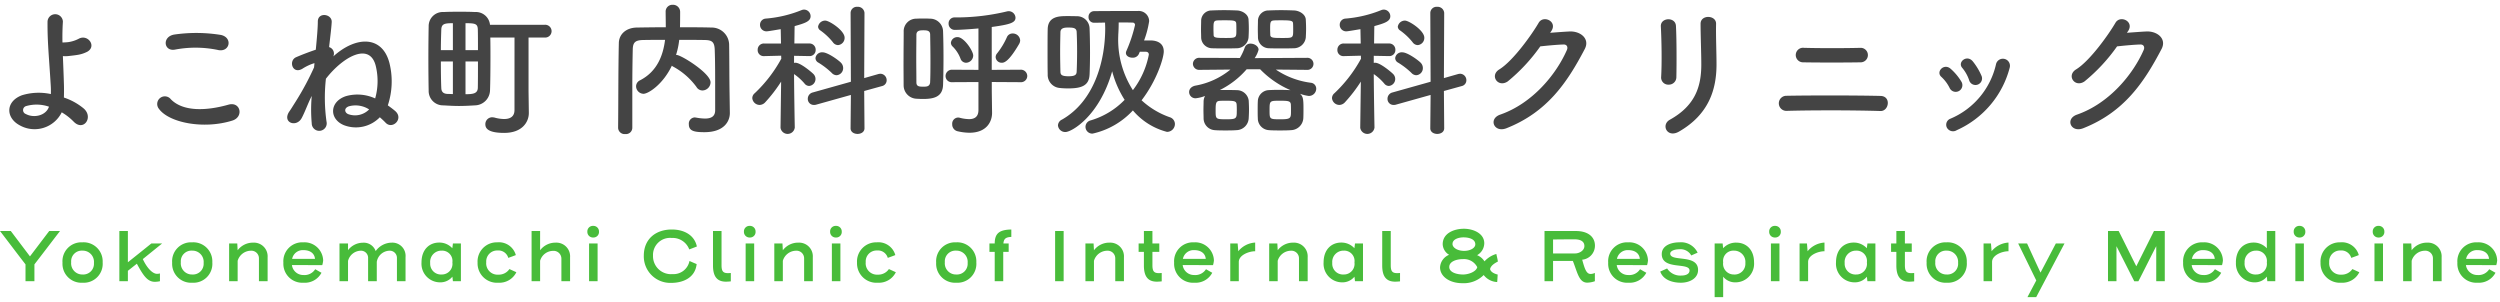 <svg xmlns="http://www.w3.org/2000/svg" xmlns:xlink="http://www.w3.org/1999/xlink" width="414" height="50" viewBox="0 0 414 50">
  <defs>
    <clipPath id="clip-Custom_Size_1">
      <rect width="414" height="50"/>
    </clipPath>
  </defs>
  <g id="Custom_Size_1" data-name="Custom Size – 1" clip-path="url(#clip-Custom_Size_1)">
    <g id="Group_418" data-name="Group 418" transform="translate(-43.313 -27.431)">
      <path id="Path_258" data-name="Path 258" d="M4.538-2.788V0H6.013V-2.788C7.3-4.45,8.963-6.638,10.25-8.313H8.463l-3.188,4.2L2.1-8.313H.313C1.6-6.638,3.25-4.45,4.538-2.788ZM14,.25a3.134,3.134,0,0,0,3.313-3.375,3.153,3.153,0,0,0-3.35-3.313,3.131,3.131,0,0,0-3.3,3.375A3.136,3.136,0,0,0,14,.25ZM15.87-3.025a1.778,1.778,0,0,1-1.888,1.913A1.847,1.847,0,0,1,12.1-3.15a1.76,1.76,0,0,1,1.863-1.913A1.859,1.859,0,0,1,15.87-3.025Zm5.62-5.288H20.078V0H21.49V-1.725L22.978-2.9c1.125,2.1,1.813,3,3,3A4.328,4.328,0,0,0,26.8,0V-1.288a1.769,1.769,0,0,1-.5.063c-.65,0-1.575-.813-2.338-2.438l3.2-2.588H25.378c-1.3,1.05-2.6,2.088-3.888,3.113ZM32.16.25a3.134,3.134,0,0,0,3.313-3.375,3.153,3.153,0,0,0-3.35-3.313,3.131,3.131,0,0,0-3.3,3.375A3.136,3.136,0,0,0,32.16.25Zm1.875-3.275a1.778,1.778,0,0,1-1.888,1.913A1.847,1.847,0,0,1,30.26-3.15a1.76,1.76,0,0,1,1.863-1.913A1.859,1.859,0,0,1,34.035-3.025Zm5.632-2.1L39.605-6.25h-1.35V0h1.413V-3.375A2.31,2.31,0,0,1,41.843-5.05a1.259,1.259,0,0,1,1.35,1.275V0H44.63V-3.975a2.268,2.268,0,0,0-2.35-2.413A3.167,3.167,0,0,0,39.668-5.125Zm10.9,4.1a1.894,1.894,0,0,1-1.913-1.65l5.025.013a4.179,4.179,0,0,0,.15-.763,3.1,3.1,0,0,0-3.288-3.013,3.131,3.131,0,0,0-3.3,3.375A3.136,3.136,0,0,0,50.575.25,3.113,3.113,0,0,0,53.55-1.4c-.35-.188-.688-.388-1.038-.588A2.09,2.09,0,0,1,50.563-1.025ZM50.538-5.15c1.125,0,1.85.525,1.938,1.45H48.688A1.813,1.813,0,0,1,50.538-5.15Zm7.407.012V-6.25H56.533V0h1.413V-3.363A2.231,2.231,0,0,1,60-5.05,1.18,1.18,0,0,1,61.27-3.8V0h1.438V-3.2a2.191,2.191,0,0,1,2.05-1.85A1.19,1.19,0,0,1,66.045-3.8V0H67.47V-4A2.19,2.19,0,0,0,65.2-6.388a3.31,3.31,0,0,0-2.675,1.4,2.09,2.09,0,0,0-2.113-1.388A3.118,3.118,0,0,0,57.945-5.138ZM70.115-3.1A3.079,3.079,0,0,0,73.178.188a2.556,2.556,0,0,0,2.05-.938l.088.75H76.64V-6.25H75.315c-.025.263-.062.525-.1.788A2.9,2.9,0,0,0,73.028-6.4C71.478-6.4,70.115-5.313,70.115-3.1Zm1.438.088a1.861,1.861,0,0,1,1.9-2.05,1.71,1.71,0,0,1,1.775,1.95,1.76,1.76,0,0,1-1.788,2A1.781,1.781,0,0,1,71.553-3.013Zm14.27,1.525-1.15-.525a2.127,2.127,0,0,1-1.85.925A1.872,1.872,0,0,1,80.835-3.15,1.807,1.807,0,0,1,82.71-5.088a1.69,1.69,0,0,1,1.775,1.225c.412-.15.838-.3,1.25-.463A2.9,2.9,0,0,0,82.66-6.438,3.173,3.173,0,0,0,79.4-3.063,3.21,3.21,0,0,0,82.835.25,3.131,3.131,0,0,0,85.823-1.488Zm3.932-3.638V-8.313H88.343V0h1.412V-3.375a2.25,2.25,0,0,1,2.15-1.65,1.286,1.286,0,0,1,1.375,1.3V0h1.438V-3.975a2.268,2.268,0,0,0-2.35-2.413A3.186,3.186,0,0,0,89.755-5.125Zm8.8-2.113a.912.912,0,0,0,.95-.975.922.922,0,0,0-.963-.95.915.915,0,0,0-.963.975A.926.926,0,0,0,98.55-7.238ZM99.275,0V-6.25H97.863V0Zm15.178-5.263,1.263-.488c-.412-1.925-2.163-2.813-4.15-2.813-2.7,0-4.638,1.613-4.638,4.325A4.387,4.387,0,0,0,111.49.275c1.863,0,3.938-.8,4.188-3.113-.4-.163-.788-.338-1.188-.513a2.692,2.692,0,0,1-2.813,2.175,2.977,2.977,0,0,1-3.225-3.063,2.819,2.819,0,0,1,3.088-2.925A2.932,2.932,0,0,1,114.453-5.263Zm3.932-3.05V-2.6c0,1.75.625,2.675,2.138,2.675.225,0,.6-.025.813-.05V-1.363c-.075.012-.375.025-.475.025-.812,0-1.062-.325-1.062-1.313V-8.313Zm6.1,1.075a.912.912,0,0,0,.95-.975.922.922,0,0,0-.963-.95.915.915,0,0,0-.963.975A.926.926,0,0,0,124.48-7.238ZM125.205,0V-6.25h-1.413V0Zm4.745-5.125-.062-1.125h-1.35V0h1.413V-3.375a2.31,2.31,0,0,1,2.175-1.675,1.259,1.259,0,0,1,1.35,1.275V0h1.438V-3.975a2.268,2.268,0,0,0-2.35-2.413A3.167,3.167,0,0,0,129.95-5.125Zm8.807-2.113a.912.912,0,0,0,.95-.975.923.923,0,0,0-.963-.95.915.915,0,0,0-.963.975A.926.926,0,0,0,138.758-7.238ZM139.483,0V-6.25H138.07V0Zm9.183-1.488-1.15-.525a2.127,2.127,0,0,1-1.85.925,1.872,1.872,0,0,1-1.988-2.063,1.807,1.807,0,0,1,1.875-1.938,1.69,1.69,0,0,1,1.775,1.225c.412-.15.837-.3,1.25-.463A2.9,2.9,0,0,0,145.5-6.438a3.173,3.173,0,0,0-3.263,3.375A3.21,3.21,0,0,0,145.678.25,3.131,3.131,0,0,0,148.665-1.488ZM158.68.25a3.134,3.134,0,0,0,3.313-3.375,3.153,3.153,0,0,0-3.35-3.313,3.131,3.131,0,0,0-3.3,3.375A3.136,3.136,0,0,0,158.68.25Zm1.875-3.275a1.778,1.778,0,0,1-1.888,1.913A1.847,1.847,0,0,1,156.78-3.15a1.76,1.76,0,0,1,1.863-1.913A1.859,1.859,0,0,1,160.555-3.025Zm4.482-3.225h-.875v1.388h.875V0h1.413V-4.863h.9V-6.25h-.875c.075-.788.387-1.038,1.313-1.088V-8.563C165.887-8.525,165.038-7.988,165.038-6.25ZM176.453,0V-8.313H175.04V0Zm5.02-5.125L181.41-6.25h-1.35V0h1.413V-3.375a2.31,2.31,0,0,1,2.175-1.675A1.259,1.259,0,0,1,185-3.775V0h1.438V-3.975a2.268,2.268,0,0,0-2.35-2.413A3.167,3.167,0,0,0,181.473-5.125Zm8.27-1.125h-.875v1.388h.875V-2.6c0,1.75.625,2.675,2.137,2.675.225,0,.6-.025.813-.05V-1.363c-.075.012-.375.025-.475.025-.813,0-1.063-.325-1.063-1.313V-4.863h1.138V-6.25h-1.138V-8.313h-1.412Zm8.333,5.225a1.894,1.894,0,0,1-1.913-1.65l5.025.013a4.179,4.179,0,0,0,.15-.763,3.1,3.1,0,0,0-3.288-3.013,3.131,3.131,0,0,0-3.3,3.375A3.136,3.136,0,0,0,198.088.25a3.113,3.113,0,0,0,2.975-1.65c-.35-.188-.688-.388-1.038-.588A2.09,2.09,0,0,1,198.075-1.025ZM198.05-5.15c1.125,0,1.85.525,1.938,1.45H196.2A1.813,1.813,0,0,1,198.05-5.15Zm10.12.188V-6.4a3.9,3.9,0,0,0-2.8,1.438c-.012-.25-.088-1.038-.1-1.288h-1.225V0h1.413V-3.188C205.458-4.338,207.145-4.963,208.17-4.963Zm3.732-.163L211.84-6.25h-1.35V0H211.9V-3.375a2.31,2.31,0,0,1,2.175-1.675,1.259,1.259,0,0,1,1.35,1.275V0h1.438V-3.975a2.268,2.268,0,0,0-2.35-2.413A3.167,3.167,0,0,0,211.9-5.125ZM219.5-3.1A3.079,3.079,0,0,0,222.56.188a2.556,2.556,0,0,0,2.05-.938L224.7,0h1.325V-6.25H224.7c-.025.263-.062.525-.1.788A2.9,2.9,0,0,0,222.41-6.4C220.86-6.4,219.5-5.313,219.5-3.1Zm1.438.088a1.861,1.861,0,0,1,1.9-2.05,1.71,1.71,0,0,1,1.775,1.95,1.76,1.76,0,0,1-1.788,2A1.781,1.781,0,0,1,220.935-3.013Zm8.27-5.3V-2.6c0,1.75.625,2.675,2.138,2.675.225,0,.6-.025.813-.05V-1.363c-.075.012-.375.025-.475.025-.812,0-1.062-.325-1.062-1.313V-8.313Zm13.528-.375c-1.613,0-3.513.725-3.513,2.563a2.128,2.128,0,0,0,1.063,1.75,2.376,2.376,0,0,0-1.5,2.075c0,1.525,1.588,2.625,3.663,2.625a4.664,4.664,0,0,0,3.563-1.35A2.988,2.988,0,0,0,248.245.138c.05-.413.05-.825.087-1.238-.5-.125-1.15-.388-1.262-.913.125-.588.788-.988,1.288-1.238-.038-.425-.175-.85-.25-1.263a4.255,4.255,0,0,0-1.963,1.225,2.636,2.636,0,0,0-1.225-1.025,2.283,2.283,0,0,0,1.188-1.963C246.108-7.95,244.245-8.688,242.733-8.688Zm-1.887,2.513c0-.8,1.05-1.088,1.825-1.088s1.95.225,1.95,1.163c0,.563-.775,1.075-1.863,1.075C241.708-5.025,240.845-5.538,240.845-6.175Zm-.538,3.813c0-.913,1.2-1.3,2.3-1.3a2.46,2.46,0,0,1,2.338,1.338c-.2.775-1.475,1.213-2.35,1.213C241.57-1.113,240.308-1.45,240.308-2.363ZM263.16.238A4.021,4.021,0,0,0,264.423,0V-1.375a1.7,1.7,0,0,1-.7.175c-.712,0-.987-.863-1.4-2.363a2.325,2.325,0,0,0,2.112-2.325c0-1.463-1.15-2.425-3.163-2.425h-5.187V0H257.5V-3.363h3.275C261.523-1.513,261.773.238,263.16.238ZM257.5-4.6V-6.913c1.45-.013,2.5-.025,3.538-.025,1.112,0,1.65.413,1.65,1.113,0,.788-.9,1.225-1.513,1.225Zm12.457,3.575a1.894,1.894,0,0,1-1.913-1.65l5.025.013a4.179,4.179,0,0,0,.15-.763,3.1,3.1,0,0,0-3.288-3.013,3.131,3.131,0,0,0-3.3,3.375A3.136,3.136,0,0,0,269.968.25a3.113,3.113,0,0,0,2.975-1.65c-.35-.188-.687-.388-1.038-.588A2.089,2.089,0,0,1,269.955-1.025ZM269.93-5.15c1.125,0,1.85.525,1.938,1.45H268.08A1.813,1.813,0,0,1,269.93-5.15Zm11.507.425A3.032,3.032,0,0,0,278.4-6.438c-1.312,0-2.9.513-2.9,1.95,0,2.7,4.6,1.3,4.6,2.713,0,.588-.625.838-1.35.838a2.6,2.6,0,0,1-2.363-1.175L275.25-1.6c.525,1.488,2.212,1.85,3.425,1.85,1.375,0,2.838-.675,2.838-2.113,0-2.7-4.613-1.275-4.613-2.713,0-.438.725-.713,1.475-.713a2.043,2.043,0,0,1,2.013,1.025C280.738-4.425,281.088-4.575,281.438-4.725Zm2.82,7.363h1.413V-.75a2.53,2.53,0,0,0,2.063.938,3.077,3.077,0,0,0,3.05-3.313c0-2.188-1.375-3.263-2.913-3.263a2.822,2.822,0,0,0-2.2.925c-.038-.263-.062-.525-.087-.788h-1.325Zm5.088-5.663a1.778,1.778,0,0,1-1.888,1.913,1.77,1.77,0,0,1-1.788-2.013,1.7,1.7,0,0,1,1.763-1.938A1.866,1.866,0,0,1,289.345-3.025Zm4.92-4.213a.912.912,0,0,0,.95-.975.922.922,0,0,0-.962-.95.915.915,0,0,0-.962.975A.926.926,0,0,0,294.265-7.238ZM294.99,0V-6.25h-1.413V0Zm7.458-4.963V-6.4a3.9,3.9,0,0,0-2.8,1.438c-.013-.25-.087-1.038-.1-1.288h-1.225V0h1.413V-3.188C299.735-4.338,301.423-4.963,302.448-4.963ZM304.355-3.1A3.079,3.079,0,0,0,307.418.188a2.556,2.556,0,0,0,2.05-.938l.087.75h1.325V-6.25h-1.325c-.025.263-.062.525-.1.788a2.9,2.9,0,0,0-2.188-.938C305.717-6.4,304.355-5.313,304.355-3.1Zm1.438.088a1.861,1.861,0,0,1,1.9-2.05,1.71,1.71,0,0,1,1.775,1.95,1.76,1.76,0,0,1-1.788,2A1.781,1.781,0,0,1,305.792-3.013ZM314.35-6.25h-.875v1.388h.875V-2.6c0,1.75.625,2.675,2.138,2.675.225,0,.6-.025.813-.05V-1.363c-.075.012-.375.025-.475.025-.812,0-1.062-.325-1.062-1.313V-4.863H316.9V-6.25h-1.137V-8.313H314.35ZM322.7.25a3.134,3.134,0,0,0,3.313-3.375,3.153,3.153,0,0,0-3.35-3.313,3.131,3.131,0,0,0-3.3,3.375A3.136,3.136,0,0,0,322.7.25Zm1.875-3.275a1.778,1.778,0,0,1-1.888,1.913A1.847,1.847,0,0,1,320.8-3.15a1.76,1.76,0,0,1,1.863-1.913A1.859,1.859,0,0,1,324.57-3.025Zm8.345-1.938V-6.4a3.9,3.9,0,0,0-2.8,1.438c-.013-.25-.087-1.038-.1-1.288H328.79V0H330.2V-3.188C330.2-4.338,331.89-4.963,332.915-4.963Zm4.6,4.838-1.463,2.763h1.45l4.688-8.888H340.76c-.85,1.613-1.687,3.225-2.538,4.825-.75-1.6-1.488-3.213-2.225-4.825h-1.475Zm13.652-8.188h-1.775V0H350.8V-5.8L353.75.013h.675c.575-1.075,2.387-4.738,2.962-5.813V0H358.8V-8.313h-1.788l-2.925,5.838C353.525-3.563,351.738-7.213,351.163-8.313Zm13.995,7.288a1.894,1.894,0,0,1-1.913-1.65l5.025.013a4.179,4.179,0,0,0,.15-.763,3.1,3.1,0,0,0-3.288-3.013,3.131,3.131,0,0,0-3.3,3.375A3.136,3.136,0,0,0,365.17.25a3.113,3.113,0,0,0,2.975-1.65c-.35-.188-.687-.388-1.038-.588A2.089,2.089,0,0,1,365.158-1.025Zm-.025-4.125c1.125,0,1.85.525,1.938,1.45h-3.788A1.813,1.813,0,0,1,365.133-5.15Zm5.445,2.05A3.079,3.079,0,0,0,373.64.188a2.538,2.538,0,0,0,2.063-.95l.075.763H377.1V-8.313h-1.4V-5.45a2.931,2.931,0,0,0-2.212-.95C371.94-6.4,370.578-5.313,370.578-3.1Zm1.438.088a1.861,1.861,0,0,1,1.9-2.05,1.71,1.71,0,0,1,1.775,1.95,1.76,1.76,0,0,1-1.788,2A1.781,1.781,0,0,1,372.015-3.013Zm9.1-4.225a.912.912,0,0,0,.95-.975.922.922,0,0,0-.962-.95.915.915,0,0,0-.962.975A.926.926,0,0,0,381.11-7.238ZM381.835,0V-6.25h-1.413V0Zm9.183-1.488-1.15-.525a2.127,2.127,0,0,1-1.85.925A1.872,1.872,0,0,1,386.03-3.15a1.807,1.807,0,0,1,1.875-1.938,1.69,1.69,0,0,1,1.775,1.225c.413-.15.838-.3,1.25-.463a2.9,2.9,0,0,0-3.075-2.113,3.173,3.173,0,0,0-3.263,3.375A3.21,3.21,0,0,0,388.03.25,3.131,3.131,0,0,0,391.018-1.488Zm3.195-5.75a.912.912,0,0,0,.95-.975.922.922,0,0,0-.962-.95.915.915,0,0,0-.962.975A.926.926,0,0,0,394.213-7.238ZM394.938,0V-6.25h-1.413V0Zm4.745-5.125L399.62-6.25h-1.35V0h1.413V-3.375a2.31,2.31,0,0,1,2.175-1.675,1.259,1.259,0,0,1,1.35,1.275V0h1.438V-3.975a2.268,2.268,0,0,0-2.35-2.413A3.167,3.167,0,0,0,399.682-5.125Zm10.9,4.1a1.894,1.894,0,0,1-1.913-1.65l5.025.013a4.179,4.179,0,0,0,.15-.763,3.1,3.1,0,0,0-3.288-3.013,3.131,3.131,0,0,0-3.3,3.375A3.136,3.136,0,0,0,410.59.25a3.113,3.113,0,0,0,2.975-1.65c-.35-.188-.687-.388-1.038-.588A2.089,2.089,0,0,1,410.578-1.025Zm-.025-4.125c1.125,0,1.85.525,1.938,1.45H408.7A1.813,1.813,0,0,1,410.553-5.15Z" transform="translate(43 74)" fill="#48bc3a"/>
      <path id="Path_257" data-name="Path 257" d="M13.536-1.968A9.364,9.364,0,0,1,15.48-.456c1.656,1.752,3.384-.7,1.68-2.16a10.17,10.17,0,0,0-3.264-1.8c.024-.84.024-1.7,0-2.28-.048-1.752-.12-3.24-.168-4.584a5.14,5.14,0,0,0,1.056-.024c.408-.048.936-.1,1.464-.192A5.342,5.342,0,0,0,17.76-12c1.632-.912.072-3-1.44-2.136a5.35,5.35,0,0,1-1.776.552c-.24.024-.576.048-.888.048-.024-1.176,0-2.28.072-3.456a1.273,1.273,0,0,0-2.544,0c-.024,3.432.24,5.712.528,10.512a14.876,14.876,0,0,1,.024,1.488A9.5,9.5,0,0,0,6.96-4.8C4.2-3.768,4.248-1.08,6.552.168A5.019,5.019,0,0,0,13.536-1.968ZM11.424-2.9C10.92-1.392,8.9-.984,7.608-1.68A.691.691,0,0,1,7.632-3,6.241,6.241,0,0,1,11.424-2.9Zm28.008-9.384c1.944.408,2.472-2.064.456-2.5a25.48,25.48,0,0,0-7.656-.072c-2.136.312-1.824,2.856.072,2.5A18.247,18.247,0,0,1,39.432-12.288ZM41.784-.6c1.944-.6,1.368-3.192-.624-2.64-3.624,1.032-7.512,1.2-9.552-.888a1.265,1.265,0,0,0-1.992,1.56C31.272-.24,37.032.888,41.784-.6ZM55.32-9.408a45.642,45.642,0,0,1-3,5.592l-.5.792c-.216.36-.408.648-.624.96C50.016-.24,52.416.6,53.28-1.032c.552-1.032,1.008-2.376,1.656-3.648a25.585,25.585,0,0,0,0,4.536,1.241,1.241,0,1,0,2.448-.288,28.482,28.482,0,0,1-.1-7.1c2.928-3.768,7.416-6.168,8.3-1.92a10.542,10.542,0,0,1-.144,5.184,7.032,7.032,0,0,0-4.824-.384C57.84-3.744,57.792-.84,60.288.168a5.527,5.527,0,0,0,5.928-1.32c.312.288.648.576.96.912C68.3.936,70.2-.888,68.784-2.16c-.384-.336-.816-.648-1.248-.96a12.6,12.6,0,0,0,.288-6.936c-1.152-4.632-5.5-4.608-9.312-1.176a1.114,1.114,0,0,0-.7-1.536c.192-1.728.384-3.192.432-4.152.072-1.344-2.28-1.7-2.3-.1,0,1.008-.144,2.712-.336,4.68-1.128.384-2.208.792-3.264,1.248-1.3.576-.6,2.9,1.056,1.9a7.984,7.984,0,0,1,1.872-.888,1.039,1.039,0,0,0,.12-.024Zm9.12,6.96a3.273,3.273,0,0,1-3.432.792c-.648-.24-.792-1.032.12-1.32A4.156,4.156,0,0,1,64.44-2.448Zm24.072.1c0,1.128-.768,1.488-1.728,1.488A6.188,6.188,0,0,1,85.2-1.1a2.393,2.393,0,0,0-.384-.048A1.13,1.13,0,0,0,83.688,0c0,.552.24,1.44,3.12,1.44,3,0,4.08-1.824,4.08-3.288V-1.9L90.84-5.424v-8.928h2.64a1.068,1.068,0,0,0,1.176-1.056A1.061,1.061,0,0,0,93.5-16.464H84.456a2.348,2.348,0,0,0-2.5-2.112c-.84-.048-1.728-.048-2.592-.048s-1.728,0-2.592.048A2.331,2.331,0,0,0,74.3-16.224c-.024,1.248-.048,3.288-.048,5.328s.024,4.08.048,5.328A2.381,2.381,0,0,0,76.752-3.12c.816.048,1.7.1,2.568.1.888,0,1.8-.048,2.64-.1a2.552,2.552,0,0,0,2.5-2.472c.048-1.248.072-3.36.072-5.472,0-1.152,0-2.3-.024-3.288h4.008ZM80.4-12.264v-4.464c1.632,0,2.016.1,2.04,1.056.024.768.024,2.016.024,3.408Zm-2.088,0H76.32c0-1.368.048-2.64.072-3.432.048-.936.576-1.032,1.92-1.032Zm4.152,1.872c0,1.728,0,3.408-.024,4.368s-.816,1.056-2.04,1.056v-5.424Zm-4.152,5.4c-.312,0-.6-.024-.888-.024-.648-.024-1.008-.312-1.032-.96-.048-1.008-.072-2.688-.072-4.416h1.992Zm45.816-.24c-.048-2.688-.024-5.3-.072-7.992a2.891,2.891,0,0,0-2.928-2.784c-1.728-.048-3.48-.048-5.208-.048.024-.888.024-1.9.024-2.52a1.176,1.176,0,0,0-1.224-1.2,1.119,1.119,0,0,0-1.176,1.176c0,.576.024,1.584.024,2.544-1.632,0-3.216.024-4.776.048-1.776.024-2.976,1.08-3,2.592-.1,4.68-.072,9.6-.12,14.016V.624a1.078,1.078,0,0,0,1.2,1.008A1.052,1.052,0,0,0,108.024.6V-5.856q0-3.24.072-6.48c.024-1.2.384-1.584,1.752-1.608,1.176-.024,2.376-.024,3.6-.024-.312,2.5-1.272,5.232-4.152,6.7a1.111,1.111,0,0,0-.648.984,1.266,1.266,0,0,0,1.224,1.248c.792,0,3.216-1.536,4.7-4.656a.862.862,0,0,0,.24.168,11.643,11.643,0,0,1,3.84,3.36,1.151,1.151,0,0,0,.984.576,1.373,1.373,0,0,0,1.344-1.344c0-1.512-4.872-4.536-5.616-4.536h-.1a12.845,12.845,0,0,0,.528-2.5c1.392,0,2.784,0,4.2.024,1.152.024,1.632.24,1.68,1.608.072,2.016.072,3.384.072,10.032,0,1.056-.72,1.368-1.68,1.368A8.822,8.822,0,0,1,118.56-1.1c-.072,0-.144-.024-.192-.024A1.024,1.024,0,0,0,117.384,0c0,1.1.816,1.32,2.592,1.32,3.216,0,4.2-1.776,4.2-3.168V-1.9ZM142.08-13.1a1.194,1.194,0,0,0,1.1-1.224c0-1.2-2.544-2.832-3.192-2.832a1.183,1.183,0,0,0-1.2,1.008.789.789,0,0,0,.384.624,10.127,10.127,0,0,1,2.064,1.944A1.073,1.073,0,0,0,142.08-13.1ZM144.168.672c0,.624.576.936,1.152.936s1.152-.312,1.152-.936L146.424-5.5l2.952-.816a.977.977,0,0,0,.768-.96,1.064,1.064,0,0,0-1.032-1.08,1.882,1.882,0,0,0-.336.048l-2.352.672.048-10.776A1.088,1.088,0,0,0,145.3-19.44a1.032,1.032,0,0,0-1.128,1.032l.048,11.376L137.9-5.256a1.074,1.074,0,0,0-.816,1.032A.988.988,0,0,0,138.1-3.192a1.123,1.123,0,0,0,.384-.048l5.736-1.608ZM141.84-8.112a1.171,1.171,0,0,0,1.1-1.2,1.266,1.266,0,0,0-.408-.912c-.432-.432-2.16-1.68-3-1.68a1.089,1.089,0,0,0-1.176.96.866.866,0,0,0,.48.744,12.791,12.791,0,0,1,2.208,1.7A1.122,1.122,0,0,0,141.84-8.112ZM134.928.576s-.1-5.256-.12-8.88a9.069,9.069,0,0,1,1.728,1.56.991.991,0,0,0,.768.408,1.154,1.154,0,0,0,1.056-1.152,1.163,1.163,0,0,0-.336-.816c-.12-.144-2.088-1.872-2.976-1.872a.9.9,0,0,0-.24.024v-1.176l2.5.048h.024a1,1,0,0,0,1.056-1.032,1.025,1.025,0,0,0-1.08-1.056h-2.448c.024-1.3.024-2.376.048-2.88,1.728-.48,2.64-.792,2.64-1.632a1.1,1.1,0,0,0-1.08-1.1,1.193,1.193,0,0,0-.384.072,19.981,19.981,0,0,1-5.952,1.416,1.018,1.018,0,0,0-.96,1.032,1.065,1.065,0,0,0,1.1,1.08c.264,0,1.872-.288,2.328-.36l.048,2.376h-2.784a1.025,1.025,0,0,0-1.08,1.056.987.987,0,0,0,1.056,1.032h.024l2.808-.072.024.5A22.841,22.841,0,0,1,128.3-5.136a1.077,1.077,0,0,0-.408.816,1.231,1.231,0,0,0,1.224,1.128,1.3,1.3,0,0,0,.912-.432,24.266,24.266,0,0,0,2.64-3.432l-.1,7.632V.6a1.19,1.19,0,0,0,2.352,0Zm34.3-10.752c.408,0,1.176-.24,2.856-3.12a1.2,1.2,0,0,0,.168-.6A1.218,1.218,0,0,0,171-15.024a1.009,1.009,0,0,0-.96.648,12.275,12.275,0,0,1-1.584,2.616.989.989,0,0,0-.264.648A.992.992,0,0,0,169.224-10.176Zm3.048,3.216a1.043,1.043,0,0,0,1.152-1.032,1.057,1.057,0,0,0-1.152-1.032L167.544-9v-7.1c3-.408,3.936-.7,3.936-1.536a1.129,1.129,0,0,0-1.1-1.08,1.076,1.076,0,0,0-.264.024,35.868,35.868,0,0,1-8.184,1.008h-.5a.975.975,0,0,0-1.032,1.008,1.019,1.019,0,0,0,1.056,1.056h.024c.528,0,2.064-.072,3.864-.24V-9l-4.344-.024a1.046,1.046,0,0,0-1.1,1.056,1.01,1.01,0,0,0,1.1,1.008l4.344-.024v4.632c0,1.152-.672,1.512-1.56,1.512a6.514,6.514,0,0,1-1.584-.24.985.985,0,0,0-.264-.024,1.01,1.01,0,0,0-.936,1.1,1.149,1.149,0,0,0,.912,1.176,8.9,8.9,0,0,0,1.944.24c2.9,0,3.744-1.9,3.744-3.264V-1.9l-.048-3.528v-1.56Zm-9-3.216a1.219,1.219,0,0,0,1.2-1.2c0-.744-1.512-3.048-2.592-3.048a1.063,1.063,0,0,0-1.1.936.875.875,0,0,0,.312.648,5.562,5.562,0,0,1,1.272,1.968A.99.99,0,0,0,163.272-10.176Zm-10.32,3.648a2.224,2.224,0,0,0,1.992,2.3c.384.024.792.048,1.2.048,1.728,0,3.264-.288,3.336-2.328.048-1.416.072-2.952.072-4.488s-.024-3.072-.072-4.392a2.143,2.143,0,0,0-2.184-2.088c-.336-.024-.72-.024-1.1-.024s-.744,0-1.1.024a2.078,2.078,0,0,0-2.136,2.184c0,1.344-.024,2.856-.024,4.368C152.928-9.384,152.952-7.872,152.952-6.528Zm4.392-.456c-.048.744-.576.768-1.08.768-.7,0-1.2,0-1.2-.72,0-1.248-.024-2.64-.024-4.008,0-1.392.024-2.736.024-3.864,0-.72.624-.744,1.152-.744.6,0,1.128.048,1.128.72.024,1.3.048,2.9.048,4.488C157.392-9.168,157.392-8.016,157.344-6.984Zm35.424-6.888a15.4,15.4,0,0,0,.84-3.192,1.713,1.713,0,0,0-1.9-1.68h-1.944c-1.752,0-3.816,0-5.256.024a.912.912,0,0,0-.936.96.912.912,0,0,0,.936.96h.024c.5,0,1.1-.024,1.776-.024,0,.312.024.624.024.936,0,5.5-1.848,12.1-7.152,15.12a1.118,1.118,0,0,0-.672.96,1.2,1.2,0,0,0,1.248,1.1c1.008,0,5.616-2.616,7.728-10.056a16.654,16.654,0,0,0,2.064,4.728,12.889,12.889,0,0,1-5.64,3.408,1.1,1.1,0,0,0-.84,1.056,1.123,1.123,0,0,0,1.176,1.128,12.862,12.862,0,0,0,6.672-3.84,11,11,0,0,0,5.64,3.552,1.31,1.31,0,0,0,1.32-1.3,1.191,1.191,0,0,0-.864-1.128A13.354,13.354,0,0,1,192.36-3.96c2.544-3.312,3.672-7.032,3.672-8.088,0-1.224-.864-1.776-2.088-1.824Zm-9.024,5.64c.048-1.1.072-2.352.072-3.576,0-1.44-.024-2.856-.072-4.032a2.074,2.074,0,0,0-2.184-2.04c-.48-.024-.984-.024-1.488-.024-1.3,0-3.216,0-3.264,2.16-.024,1.08-.024,2.376-.024,3.7,0,1.3,0,2.616.024,3.792A2.178,2.178,0,0,0,178.8-6a12.847,12.847,0,0,0,1.392.072C182.376-5.928,183.672-6.36,183.744-8.232ZM193.032-12c.36,0,.528.192.528.48a13.99,13.99,0,0,1-2.64,5.88,15.48,15.48,0,0,1-2.424-9v-.144c.048-.7.072-1.368.072-2.064.888,0,1.7,0,2.3.024a.383.383,0,0,1,.408.384,23.574,23.574,0,0,1-1.44,4.32.829.829,0,0,0-.072.312c0,.5.528.792,1.08.792a1.088,1.088,0,0,0,1.056-.6c.048-.1.1-.24.168-.384ZM178.92-15.288c.048-.672.72-.72,1.272-.72.816,0,1.368.048,1.416.7.048.984.072,2.112.072,3.264s-.024,2.3-.072,3.36c-.024.5-.288.744-1.344.744-1.152,0-1.32-.264-1.344-.72-.024-1.056-.048-2.208-.048-3.36S178.9-14.3,178.92-15.288Zm32.712.96a1.842,1.842,0,0,0,1.824,1.752c.6.024,1.32.024,2.016.024.72,0,1.44,0,2.04-.024a2,2,0,0,0,2.04-1.776c.024-.408.048-.936.048-1.464s-.024-1.08-.048-1.512c-.048-.888-1.08-1.488-1.968-1.512-.624-.024-1.368-.048-2.112-.048s-1.464.024-2.064.048a1.747,1.747,0,0,0-1.776,1.632c0,.456-.024.984-.024,1.512C211.608-15.192,211.632-14.712,211.632-14.328Zm-9.408,0a1.837,1.837,0,0,0,1.8,1.752c.6.024,1.3.024,1.992.024.72,0,1.44,0,2.04-.024a1.98,1.98,0,0,0,2.016-1.776c.024-.408.048-.936.048-1.464s-.024-1.08-.048-1.512c-.048-.888-1.056-1.488-1.944-1.512-.6-.024-1.368-.048-2.112-.048-.72,0-1.464.024-2.04.048a1.723,1.723,0,0,0-1.752,1.632c0,.456-.024.984-.024,1.512C202.2-15.192,202.224-14.712,202.224-14.328ZM219.744-9a1,1,0,0,0,1.08-1.008,1.006,1.006,0,0,0-1.1-.984l-8.64.048a4.3,4.3,0,0,0,.648-1.392c0-.576-.7-1.008-1.32-1.008a.958.958,0,0,0-.96.624,9.672,9.672,0,0,1-.816,1.752l-6.648-.024a1.028,1.028,0,0,0-1.128.984A1.024,1.024,0,0,0,201.96-9h.024l5.088-.048a12.585,12.585,0,0,1-5.832,2.664c-.72.168-1.008.624-1.008,1.056a1.042,1.042,0,0,0,1.1,1.032,5.935,5.935,0,0,0,1.536-.384,2.066,2.066,0,0,0-.24.912c0,.456-.024.936-.024,1.416s.024.96.024,1.368A1.968,1.968,0,0,0,204.456.984c.6.048,1.2.048,1.8.048s1.224,0,1.824-.048A2.072,2.072,0,0,0,210.1-1.008c.024-.432.048-.936.048-1.416,0-.5-.024-1.032-.048-1.488a1.986,1.986,0,0,0-1.944-1.728c-.648-.024-1.32-.024-1.992-.024h-.84A14.19,14.19,0,0,0,209.76-9.1h2.232a15.5,15.5,0,0,0,5.016,3.456c-.648-.024-1.344-.048-2.016-.048-.552,0-1.1.024-1.608.048a1.9,1.9,0,0,0-1.776,1.872c-.024.456-.024.96-.024,1.416,0,.48,0,.936.024,1.368A1.951,1.951,0,0,0,213.432.984c.6.048,1.224.048,1.824.048.624,0,1.248,0,1.848-.048a2.1,2.1,0,0,0,2.04-1.992c.024-.5.024-1.056.024-1.632,0-1.656-.1-1.968-.576-2.4a6.975,6.975,0,0,0,1.44.36,1.213,1.213,0,0,0,1.248-1.2.978.978,0,0,0-.888-.984,13.425,13.425,0,0,1-5.808-2.184L219.72-9Zm-2.28-6.552c0,1.272-.048,1.272-1.728,1.272-1.512,0-2.016,0-2.064-.48,0-.216-.024-.576-.024-.936,0-1.128,0-1.44.624-1.488.336-.024.768-.024,1.224-.024,1.584,0,1.92.072,1.944.5C217.464-16.416,217.464-15.984,217.464-15.552Zm-9.408,0c0,1.224,0,1.272-1.728,1.272-1.608,0-2.016-.024-2.04-.48,0-.216-.024-.576-.024-.936,0-1.128,0-1.44.624-1.488.336-.024.768-.024,1.224-.024,1.464,0,1.872.024,1.92.5C208.056-16.416,208.056-15.984,208.056-15.552ZM217.1-2.184c0,1.176-.024,1.368-1.7,1.368-1.848,0-1.848,0-1.848-1.464,0-1.608,0-1.608,1.728-1.608,1.368,0,1.752.048,1.8.624C217.1-2.928,217.1-2.544,217.1-2.184Zm-8.976,0c0,1.224-.048,1.368-1.68,1.368-1.824,0-1.824-.024-1.824-1.464,0-1.152.048-1.536.648-1.584.336-.024.7-.024,1.056-.024,1.368,0,1.728.048,1.776.624C208.128-2.928,208.128-2.544,208.128-2.184ZM238.08-13.1a1.194,1.194,0,0,0,1.1-1.224c0-1.2-2.544-2.832-3.192-2.832a1.183,1.183,0,0,0-1.2,1.008.789.789,0,0,0,.384.624,10.127,10.127,0,0,1,2.064,1.944A1.073,1.073,0,0,0,238.08-13.1ZM240.168.672c0,.624.576.936,1.152.936s1.152-.312,1.152-.936L242.424-5.5l2.952-.816a.977.977,0,0,0,.768-.96,1.064,1.064,0,0,0-1.032-1.08,1.882,1.882,0,0,0-.336.048l-2.352.672.048-10.776A1.088,1.088,0,0,0,241.3-19.44a1.032,1.032,0,0,0-1.128,1.032l.048,11.376L233.9-5.256a1.074,1.074,0,0,0-.816,1.032A.988.988,0,0,0,234.1-3.192a1.123,1.123,0,0,0,.384-.048l5.736-1.608ZM237.84-8.112a1.171,1.171,0,0,0,1.1-1.2,1.266,1.266,0,0,0-.408-.912c-.432-.432-2.16-1.68-3-1.68a1.089,1.089,0,0,0-1.176.96.866.866,0,0,0,.48.744,12.791,12.791,0,0,1,2.208,1.7A1.122,1.122,0,0,0,237.84-8.112ZM230.928.576s-.1-5.256-.12-8.88a9.069,9.069,0,0,1,1.728,1.56.991.991,0,0,0,.768.408,1.154,1.154,0,0,0,1.056-1.152,1.163,1.163,0,0,0-.336-.816c-.12-.144-2.088-1.872-2.976-1.872a.9.9,0,0,0-.24.024v-1.176l2.5.048h.024a1,1,0,0,0,1.056-1.032,1.025,1.025,0,0,0-1.08-1.056h-2.448c.024-1.3.024-2.376.048-2.88,1.728-.48,2.64-.792,2.64-1.632a1.1,1.1,0,0,0-1.08-1.1,1.193,1.193,0,0,0-.384.072,19.981,19.981,0,0,1-5.952,1.416,1.018,1.018,0,0,0-.96,1.032,1.065,1.065,0,0,0,1.1,1.08c.264,0,1.872-.288,2.328-.36l.048,2.376h-2.784a1.025,1.025,0,0,0-1.08,1.056.987.987,0,0,0,1.056,1.032h.024l2.808-.072.024.5A22.841,22.841,0,0,1,224.3-5.136a1.077,1.077,0,0,0-.408.816,1.231,1.231,0,0,0,1.224,1.128,1.3,1.3,0,0,0,.912-.432,24.266,24.266,0,0,0,2.64-3.432l-.1,7.632V.6a1.19,1.19,0,0,0,2.352,0Zm29.256-15.96c1.128-1.608-1.272-2.76-2.064-1.416-1.1,1.9-4.224,6.312-6.528,7.728C249.96-8.064,251.376-6,252.984-7.08a29.1,29.1,0,0,0,5.4-5.808c1.08-.12,2.832-.288,3.84-.312.576-.024.768.432.576.888-1.776,4.08-5.736,8.88-11.064,10.728-1.992.7-1.008,3.048,1.032,2.256,6.744-2.664,10.056-7.536,12.984-13.128.888-1.7-.72-3-2.568-2.9-.96.048-2.136.144-3.168.216ZM280.92-7.8c.048-2.232.048-6.336-.072-8.5-.1-1.512-2.568-1.392-2.5.1.12,2.28.192,6.048.048,8.424a1.177,1.177,0,0,0,1.248,1.224A1.241,1.241,0,0,0,280.92-7.8Zm.432,9.024c4.968-2.856,6.216-7.008,6.216-11.136,0-1.992-.12-4.68-.072-6.72.024-1.464-2.568-1.56-2.568,0,0,1.9.12,4.872.12,6.744,0,3.576-.96,6.792-5.208,9.144C278.328.1,279.384,2.352,281.352,1.224Zm30.024-11.472a1.2,1.2,0,1,0,.12-2.4c-2.856.072-6.816.072-9.432,0a1.206,1.206,0,1,0-.144,2.4C304.416-10.2,308.856-10.2,311.376-10.248Zm3.336,8.064c1.416.048,1.824-2.448.024-2.5-4.056-.1-11.616-.1-15.6-.024a1.248,1.248,0,0,0,0,2.5C303.432-2.328,310.128-2.328,314.712-2.184ZM331.44-8.04A10.286,10.286,0,0,0,330-10.416c-.984-1.176-2.592.144-1.728,1.1A6.353,6.353,0,0,1,329.4-7.3,1.089,1.089,0,1,0,331.44-8.04ZM327.36.984A15.65,15.65,0,0,0,336.12-9.36a1.17,1.17,0,1,0-2.256-.624A12.848,12.848,0,0,1,326.3-.912a1.065,1.065,0,0,0-.6,1.44A1.151,1.151,0,0,0,327.36.984Zm.768-8.016a9.054,9.054,0,0,0-1.776-2.136c-1.128-1.008-2.52.5-1.536,1.344a6.281,6.281,0,0,1,1.368,1.848A1.107,1.107,0,1,0,328.128-7.032ZM355.7-15.384c1.128-1.608-1.272-2.76-2.064-1.416-1.1,1.9-4.224,6.312-6.528,7.728C345.48-8.064,346.9-6,348.5-7.08a29.1,29.1,0,0,0,5.4-5.808c1.08-.12,2.832-.288,3.84-.312.576-.024.768.432.576.888-1.776,4.08-5.736,8.88-11.064,10.728-1.992.7-1.008,3.048,1.032,2.256,6.744-2.664,10.056-7.536,12.984-13.128.888-1.7-.72-3-2.568-2.9-.96.048-2.136.144-3.168.216Z" transform="translate(40 48)" fill="#444"/>
    </g>
  </g>
</svg>
